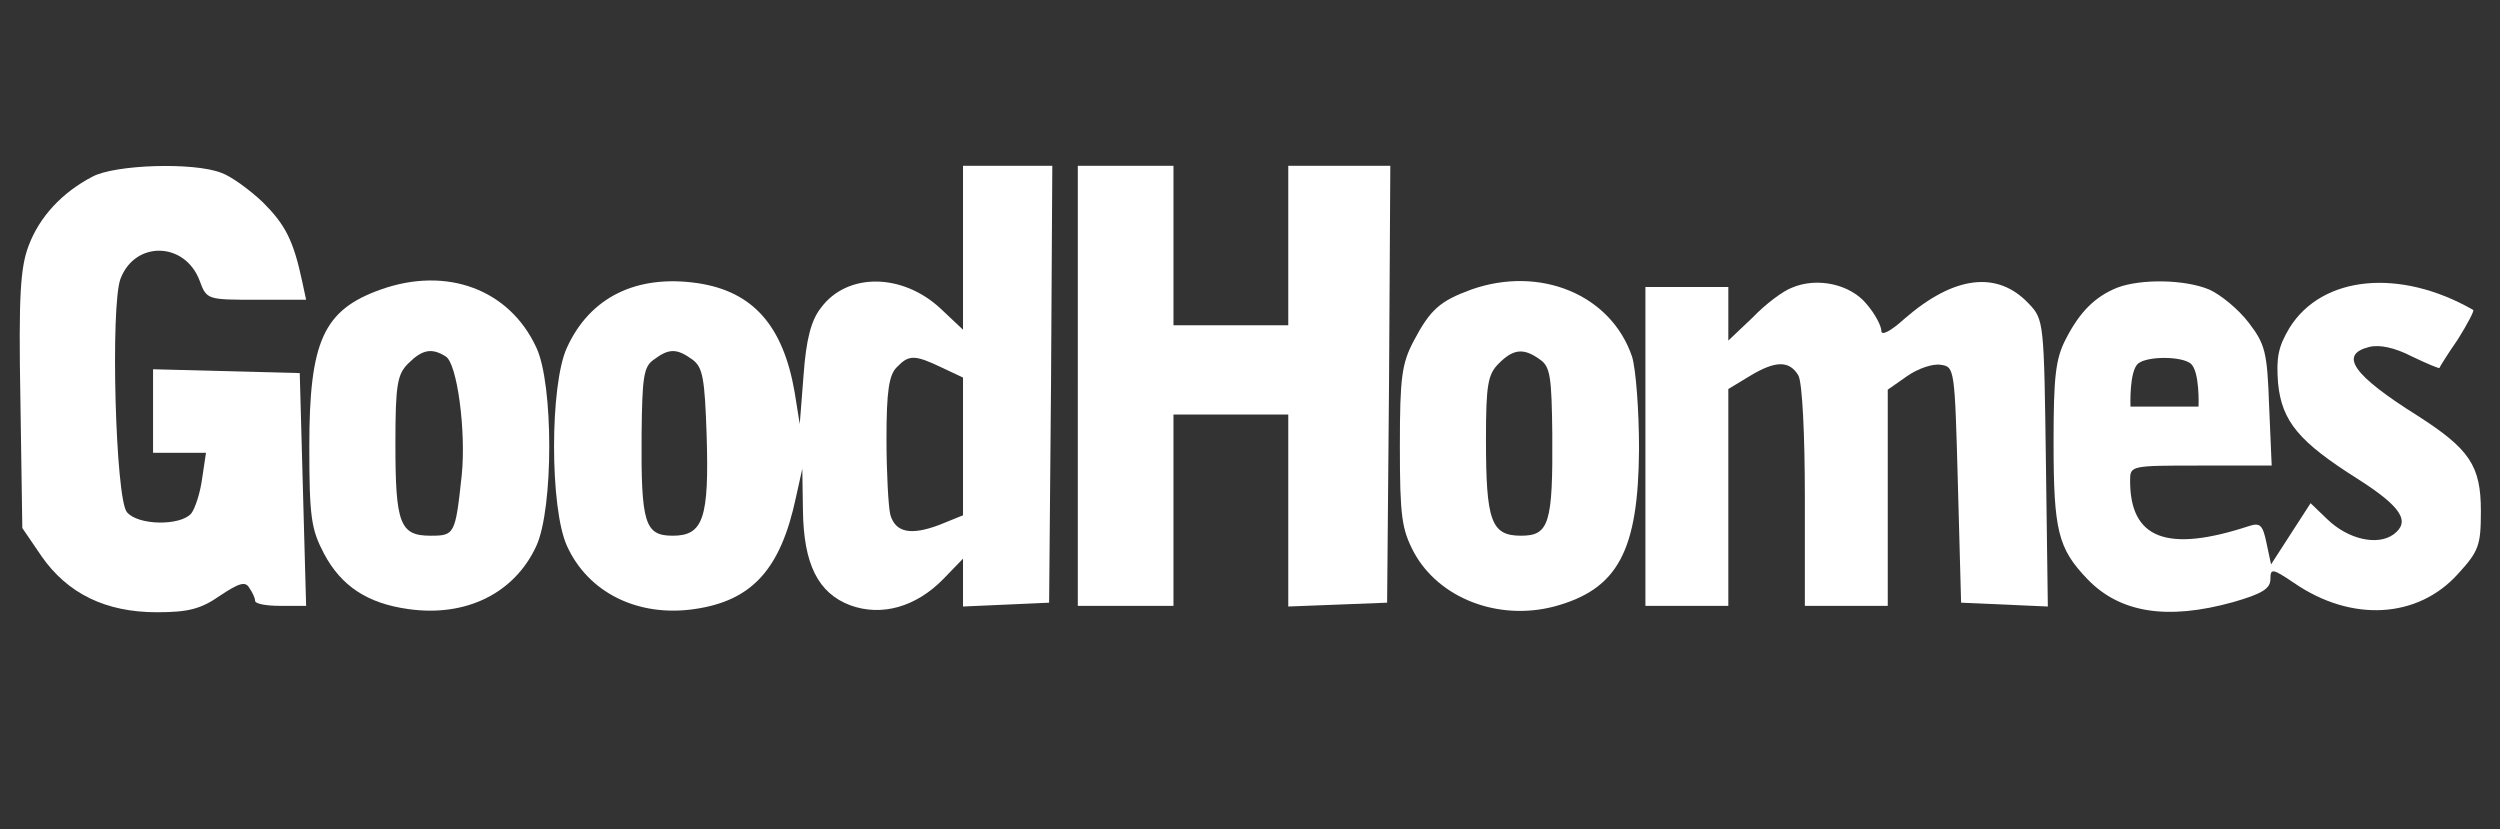 <?xml version="1.0" encoding="UTF-8" standalone="no"?><!DOCTYPE svg PUBLIC "-//W3C//DTD SVG 1.1//EN" "http://www.w3.org/Graphics/SVG/1.1/DTD/svg11.dtd"><svg width="100%" height="100%" viewBox="0 0 392 130" version="1.1" xmlns="http://www.w3.org/2000/svg" xmlns:xlink="http://www.w3.org/1999/xlink" xml:space="preserve" xmlns:serif="http://www.serif.com/" style="fill-rule:evenodd;clip-rule:evenodd;stroke-linejoin:round;stroke-miterlimit:1.414;"><rect x="0" y="0" width="392" height="130" fill="#333333" stroke="none"/><g><path d="M14.5,27.7c-4.8,2.5 -8.3,6.3 -10,10.8c-1.3,3.4 -1.6,7.8 -1.3,24.2l0.3,20.1l3,4.4c4.1,5.9 10.1,8.8 18.1,8.8c4.9,0 6.9,-0.5 9.9,-2.6c3,-2 4,-2.3 4.6,-1.2c0.5,0.7 0.9,1.6 0.9,2c0,0.5 1.8,0.8 4,0.8l4,0l-0.5,-18.2l-0.5,-18.3l-11.5,-0.3l-11.5,-0.3l0,13.1l8.3,0l-0.6,4c-0.3,2.3 -1.1,4.7 -1.7,5.5c-1.7,2 -8.4,1.9 -10.1,-0.2c-1.8,-2.1 -2.6,-32.4 -1,-36.6c2.3,-6 10.1,-5.8 12.4,0.3c1.1,3 1.2,3 8.9,3l7.8,0l-0.6,-2.8c-1.4,-6.6 -2.7,-9 -6.2,-12.5c-2,-1.9 -5,-4.1 -6.5,-4.6c-4.3,-1.7 -16.7,-1.3 -20.2,0.6Z" style="fill:#fff;fill-rule:nonzero;"/><path d="M151,38.9l0,12.8l-3.5,-3.3c-6,-5.6 -14.7,-5.7 -18.8,-0.1c-1.5,1.9 -2.3,4.9 -2.7,10.5l-0.6,7.7l-0.8,-5c-1.8,-10.4 -6.5,-15.8 -15.2,-17.1c-9.6,-1.4 -16.9,2.2 -20.5,10.1c-2.7,5.8 -2.7,25.2 0,31.1c3.3,7.3 11.1,11.2 20,9.9c9,-1.3 13.5,-6.2 15.9,-17.5l1,-4.5l0.1,6.5c0.1,8.5 2.4,13 7.4,14.9c4.9,1.8 10.3,0.3 14.6,-4.1l3.1,-3.2l0,7.5l6.8,-0.3l6.7,-0.3l0.3,-34.3l0.2,-34.2l-7,0l-7,0l0,12.9Zm-42.4,17.5c1.6,1.2 1.9,2.9 2.2,11.8c0.4,13 -0.5,15.8 -5.3,15.8c-4.4,0 -5,-1.9 -4.9,-15.9c0.1,-8.9 0.3,-10.6 1.9,-11.7c2.4,-1.8 3.6,-1.8 6.1,0Zm39,1.2l3.4,1.6l0,21.6l-3.7,1.5c-4.5,1.7 -6.9,1.2 -7.7,-1.6c-0.3,-1.2 -0.6,-6.6 -0.6,-11.9c0,-7.5 0.4,-10 1.6,-11.2c1.9,-2 2.8,-2 7,0Z" style="fill:#fff;fill-rule:nonzero;"/><path d="M169,60.5l0,34.5l15,0l0,-30l18,0l0,30.1l7.8,-0.3l7.7,-0.3l0.3,-34.3l0.2,-34.2l-8,0l-8,0l0,25l-9,0l-9,0l0,-25l-7.5,0l-7.5,0l0,34.5Z" style="fill:#fff;fill-rule:nonzero;"/><path d="M59.7,45.4c-9,3.2 -11.2,8.1 -11.2,24.6c0,11.1 0.3,13 2.3,16.8c2.7,5.1 6.8,7.8 13.2,8.7c9.1,1.3 16.7,-2.5 20.1,-9.9c2.7,-5.9 2.7,-25.4 0,-31.1c-4.2,-9.1 -14,-12.8 -24.4,-9.1Zm10.2,10.5c1.8,1.1 3.2,11.8 2.5,18.6c-1,9.3 -1.1,9.5 -4.9,9.5c-4.8,0 -5.5,-1.9 -5.5,-14.4c0,-9.3 0.3,-10.9 2,-12.6c2.2,-2.2 3.7,-2.5 5.9,-1.1Z" style="fill:#fff;fill-rule:nonzero;"/><path d="M230.7,45.4c-4.9,1.8 -6.4,3.1 -9,8c-1.9,3.6 -2.2,5.7 -2.2,16.6c0,11 0.3,13 2.2,16.6c3.9,7.2 13.2,10.8 22,8.5c10,-2.7 13.2,-8.7 13.3,-24.7c0,-6.1 -0.5,-12.6 -1.1,-14.5c-3.3,-9.7 -14.4,-14.3 -25.2,-10.5Zm10.8,11c1.6,1.1 1.8,2.8 1.9,11.7c0.1,14 -0.5,15.9 -4.9,15.9c-4.7,0 -5.5,-2.3 -5.5,-15.1c0,-8.6 0.3,-10.2 2,-11.9c2.3,-2.3 3.9,-2.5 6.5,-0.6Z" style="fill:#fff;fill-rule:nonzero;"/><path d="M281,45.1c-1.4,0.5 -4.2,2.6 -6.2,4.7l-3.8,3.6l0,-8.4l-6.5,0l-6.5,0l0,50l13,0l0,-34l3.3,-2c4.1,-2.5 6.3,-2.5 7.7,-0.1c0.6,1.2 1,9.2 1,19l0,17.1l13,0l0,-33.9l3,-2.1c1.7,-1.2 4,-2 5.3,-1.8c2.2,0.3 2.2,0.6 2.7,18.8l0.5,18.5l13.6,0.6l-0.3,-22.5c-0.3,-22.1 -0.3,-22.5 -2.7,-25c-4.9,-5.2 -11.7,-4.4 -19.5,2.4c-2.1,1.9 -3.6,2.7 -3.6,1.9c0,-0.8 -1,-2.7 -2.3,-4.2c-2.5,-3.1 -7.7,-4.3 -11.7,-2.6Z" style="fill:#fff;fill-rule:nonzero;"/><path d="M332,45.1c-3.5,1.4 -5.9,3.8 -8.1,8.1c-1.6,3.1 -1.9,5.9 -1.9,16.2c0,13.8 0.7,16.6 5.3,21.4c5.1,5.3 12.5,6.5 22.9,3.6c4.5,-1.3 5.8,-2.1 5.8,-3.6c0,-1.7 0.3,-1.7 3.7,0.6c9,6.2 19.4,5.6 25.7,-1.4c3.3,-3.6 3.6,-4.5 3.6,-9.9c0,-7.1 -1.8,-9.7 -9.9,-14.9c-10.2,-6.4 -12.4,-9.6 -7.6,-10.8c1.6,-0.4 4,0.1 6.7,1.5c2.3,1.1 4.2,1.9 4.3,1.8c0,-0.1 1.3,-2.2 2.9,-4.5c1.5,-2.4 2.6,-4.5 2.4,-4.6c-11.5,-6.6 -23.7,-5.4 -28.8,2.8c-1.8,3 -2.1,4.7 -1.8,8.7c0.6,6 3.3,9.2 12.5,15c6.9,4.4 8.3,6.7 5.6,8.7c-2.5,1.8 -7.1,0.8 -10.4,-2.4l-2.6,-2.5l-3.1,4.8l-3.1,4.8l-0.7,-3.3c-0.6,-2.9 -1,-3.3 -2.8,-2.7c-12.8,4.2 -18.6,2 -18.6,-7.1c0,-2.4 0,-2.4 11.1,-2.4l11.1,0l-0.4,-9.3c-0.3,-8.5 -0.6,-9.7 -3.2,-13.1c-1.6,-2.1 -4.4,-4.4 -6.2,-5.2c-3.8,-1.6 -10.7,-1.7 -14.4,-0.3Zm11.449,11.869c-1.517,-1.13 -6.673,-1.13 -8.146,0c-1.473,1.131 -1.244,6.784 -1.244,6.784l10.672,0c0,0 0.235,-5.653 -1.282,-6.784Z" style="fill:#fff;"/></g></svg>